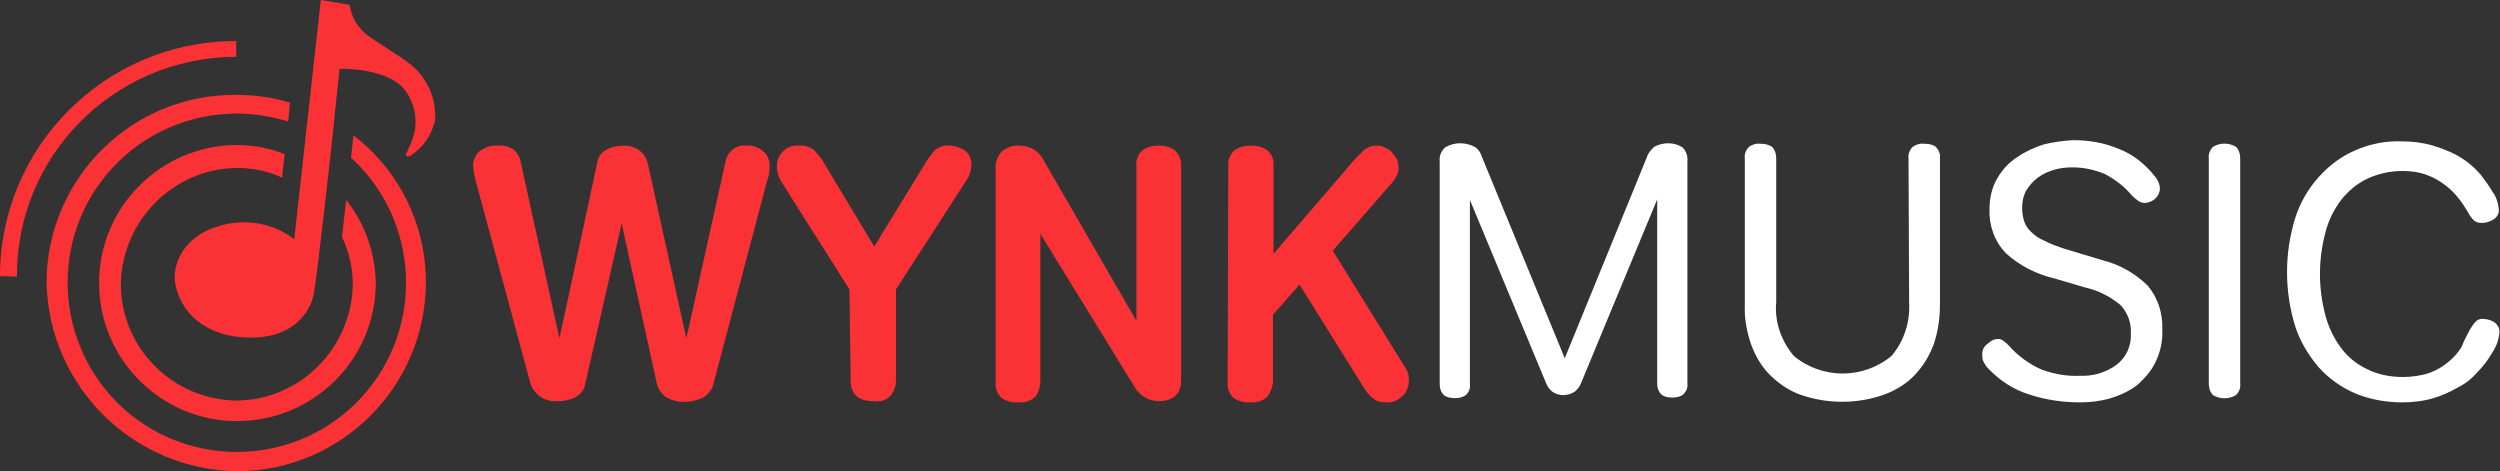 <svg version="1.1" id="Layer_1" xmlns:x="ns_extend;" xmlns:i="ns_ai;" xmlns:graph="ns_graphs;" xmlns="http://www.w3.org/2000/svg" xmlns:xlink="http://www.w3.org/1999/xlink" x="0px" y="0px" viewBox="0 0 413.8 78" style="enable-background:new 0 0 413.8 78;" xml:space="preserve">
 <rect x="0" y="0" width="413.8" height="78" fill="#333333" stroke="none"/>
 <style type="text/css">
  .st0{fill:#FFFFFF;}
	.st1{fill:#FA3235;}
 </style>
 <g id="Wynklogo-Horiz-big" transform="translate(-121.016 -1069.939)">
  <g id="Horiz-long-colour-trans" transform="translate(121.016 1069.939)">
   <path id="MUSIC" class="st0" d="M243.3,33.1v30.5c0.1,0.7-0.2,1.4-0.7,1.8c-0.5,0.4-1.2,0.5-1.8,0.5c-0.6,0-1.3-0.1-1.8-0.5
			c-0.5-0.5-0.7-1.1-0.7-1.8V26.8c-0.1-0.9,0.2-1.8,0.9-2.4c1.5-0.9,3.3-0.9,4.9-0.1c0.6,0.4,1,1,1.2,1.7L259,59.3L272.6,26
			c0.2-0.7,0.7-1.2,1.2-1.7c1.5-0.8,3.3-0.8,4.7,0.1c0.6,0.6,0.9,1.5,0.8,2.4v36.7c0.1,0.7-0.2,1.3-0.7,1.8
			c-0.5,0.4-1.2,0.5-1.8,0.5c-0.7,0-1.3-0.1-1.8-0.5c-0.5-0.5-0.7-1.1-0.7-1.8V33l-12.6,30.4c-0.2,0.6-0.6,1-1,1.4
			c-1.2,0.8-2.7,0.8-3.8,0c-0.5-0.4-0.8-0.9-1-1.4L243.3,33.1z M315.9,26.2c-0.1-0.7,0.2-1.4,0.7-1.9c0.6-0.4,1.2-0.6,1.9-0.5
			c0.7,0,1.4,0.1,1.9,0.5c0.5,0.5,0.8,1.2,0.7,1.9v24.2c0,2.2-0.3,4.4-1,6.5c-0.7,1.9-1.7,3.6-3.1,5.1c-1.4,1.5-3.2,2.6-5.1,3.3
			c-2.2,0.8-4.6,1.2-7,1.2c-2.4,0-4.7-0.4-7-1.2c-1.9-0.7-3.6-1.9-5-3.3c-1.4-1.4-2.4-3.2-3.1-5.1c-0.7-2.1-1.1-4.3-1-6.5V26.2
			c-0.1-0.7,0.2-1.4,0.7-1.9c0.6-0.4,1.2-0.6,1.9-0.5c0.7,0,1.3,0.1,1.9,0.5c0.5,0.5,0.7,1.2,0.7,1.9V50c-0.3,3.2,0.8,6.4,2.9,8.9
			c4.7,3.9,11.5,3.9,16.2,0c2.1-2.5,3.1-5.7,2.9-8.9L315.9,26.2z M348.1,43.1c2.8,0.7,5.4,2.2,7.4,4.2c1.7,2,2.5,4.6,2.4,7.2
			c0.1,1.9-0.3,3.7-1.1,5.4c-0.7,1.5-1.8,2.7-3,3.8c-1.3,1-2.8,1.7-4.4,2.2c-1.7,0.5-3.4,0.7-5.1,0.7c-2.8,0-5.7-0.4-8.4-1.3
			c-2.6-0.8-4.9-2.3-6.8-4.3c-0.4-0.4-0.7-0.9-0.9-1.4c-0.1-0.3-0.1-0.7-0.1-1c0-0.7,0.3-1.3,0.9-1.7c0.5-0.5,1.1-0.8,1.8-0.8
			c0.3,0,0.7,0.2,0.9,0.4c0.3,0.2,0.5,0.4,0.8,0.7c1.5,1.7,3.4,3.1,5.5,4c2,0.7,4.1,1.1,6.2,1c2.2,0.1,4.3-0.5,6.1-1.8
			c1.6-1.2,2.5-3.1,2.4-5.2c0.1-1.7-0.5-3.4-1.7-4.7c-1.7-1.4-3.6-2.4-5.8-2.9l-5.1-1.5c-3-0.7-5.8-2.1-8.1-4.2
			c-1.9-2-2.8-4.6-2.7-7.3c0-1.8,0.4-3.6,1.3-5.1c0.8-1.4,1.9-2.6,3.3-3.5c1.3-0.9,2.8-1.6,4.4-2.1c1.6-0.4,3.2-0.6,4.8-0.7
			c2.6,0,5.1,0.4,7.5,1.4c2.4,0.9,4.4,2.5,6,4.5c0.3,0.3,0.5,0.7,0.7,1.1c0.1,0.3,0.2,0.6,0.2,1c0,0.6-0.3,1.3-0.8,1.7
			c-0.4,0.4-1,0.6-1.6,0.7c-0.4,0-0.8-0.1-1.1-0.3c-0.4-0.3-0.8-0.6-1.1-0.9c-1.2-1.5-2.8-2.7-4.5-3.6c-1.7-0.7-3.5-1.1-5.3-1.1
			c-1.1,0-2.1,0.1-3.1,0.4c-1,0.3-1.9,0.7-2.7,1.3c-0.8,0.6-1.4,1.3-1.9,2.1c-0.5,0.9-0.7,1.9-0.7,2.9c0,0.7,0.1,1.4,0.3,2.1
			c0.2,0.7,0.6,1.3,1.1,1.8c0.6,0.6,1.4,1.2,2.2,1.5c1.1,0.6,2.3,1,3.5,1.4L348.1,43.1z M365.6,26.2c-0.1-0.7,0.2-1.4,0.7-1.9
			c1.2-0.7,2.6-0.7,3.8,0c0.5,0.5,0.7,1.2,0.7,1.9v37.3c0.1,0.7-0.2,1.4-0.7,1.9c-1.2,0.7-2.6,0.7-3.8,0c-0.5-0.5-0.7-1.2-0.7-1.9
			V26.2z M408.8,54.6c0.3-0.5,0.6-1,1-1.4c0.3-0.3,0.8-0.5,1.3-0.4c0.6,0,1.2,0.2,1.7,0.5c0.6,0.4,1,1.1,0.9,1.8
			c-0.1,1-0.4,2-0.9,2.8c-0.6,1-1.2,2-2,2.9c-0.3,0.3-0.7,0.8-1.4,1.5c-0.8,0.8-1.7,1.4-2.7,1.9c-1.2,0.7-2.6,1.3-3.9,1.7
			c-1.7,0.5-3.5,0.7-5.2,0.7c-2.7,0-5.4-0.5-7.8-1.5c-2.3-1-4.4-2.5-6-4.3c-1.7-2-3.1-4.3-3.9-6.8c-1.8-5.8-1.8-12.1,0-17.9
			c0.8-2.5,2.1-4.8,3.9-6.8c1.7-1.9,3.7-3.4,6-4.4c2.5-1.1,5.1-1.6,7.8-1.5c1.7,0,3.4,0.2,5.1,0.7c1.3,0.4,2.6,0.9,3.8,1.5
			c0.9,0.5,1.8,1.1,2.6,1.8c0.7,0.6,1.1,1.1,1.5,1.5c0.7,0.9,1.4,1.9,2,2.9c0.6,0.8,0.9,1.8,1,2.8c0.1,0.7-0.3,1.4-1,1.8
			c-0.5,0.3-1.2,0.5-1.8,0.5c-0.5,0-0.9-0.1-1.3-0.4c-0.4-0.4-0.7-0.8-0.9-1.2c-0.5-0.8-1-1.7-1.6-2.4c-0.6-0.8-1.4-1.6-2.2-2.2
			c-0.9-0.7-1.9-1.3-3-1.7c-1.3-0.5-2.7-0.7-4.1-0.7c-2,0-4,0.4-5.9,1.3c-1.7,0.8-3.1,2-4.3,3.5c-1.2,1.6-2.1,3.4-2.6,5.4
			c-1.2,4.5-1.2,9.2,0,13.7c0.5,1.9,1.4,3.8,2.6,5.4c1.1,1.5,2.6,2.7,4.3,3.5c1.8,0.9,3.8,1.3,5.9,1.3c1.5,0,3-0.2,4.5-0.7
			c2.1-0.8,4-2.3,5.2-4.2C408,56,408.5,55.2,408.8,54.6L408.8,54.6z">
   </path>
   <path id="WYNK" class="st1" d="M78.7,29.8c-0.2-0.7-0.3-1.5-0.4-2.3c0-0.9,0.4-1.9,1.1-2.5c0.9-0.6,1.9-1,3-0.9
			c0.9-0.1,1.9,0.2,2.7,0.7c0.6,0.6,1,1.3,1.1,2.1L92.6,56l6.2-28.8c0.1-1.1,0.7-2,1.7-2.5c0.8-0.4,1.8-0.6,2.7-0.6
			c0.9,0,1.8,0.2,2.5,0.7c0.9,0.6,1.4,1.5,1.6,2.6l6.3,28.6l6.5-29.3c0.3-1.6,1.8-2.8,3.4-2.6c1.1-0.1,2.1,0.3,2.9,1
			c0.7,0.6,1,1.5,1,2.4c0,0.8-0.1,1.6-0.4,2.3l-8.9,33.7c-0.2,1-0.9,1.8-1.7,2.3c-0.9,0.4-1.9,0.7-2.9,0.7c-1.1,0.1-2.3-0.2-3.3-0.8
			c-0.8-0.6-1.3-1.4-1.5-2.3L102.9,37l-6,26.4c-0.1,1-0.7,1.8-1.6,2.3c-0.9,0.5-1.9,0.7-2.9,0.7c-1.1,0.1-2.3-0.2-3.2-0.9
			c-0.7-0.6-1.3-1.4-1.5-2.4L78.7,29.8z M140.6,47.9l-11.2-17.7c-0.5-0.8-0.8-1.7-0.8-2.6c-0.1-1.8,1.3-3.4,3.1-3.5
			c0.2,0,0.4,0,0.6,0c0.8-0.1,1.7,0.2,2.4,0.7c0.5,0.5,1,1.1,1.4,1.7l8.6,14.3l8.4-13.7c0.4-0.7,0.9-1.4,1.5-2.1
			c0.6-0.6,1.5-1,2.4-0.9c1,0,1.9,0.3,2.7,0.8c0.7,0.5,1.1,1.4,1.1,2.3c0,0.4-0.1,0.9-0.2,1.3c-0.1,0.5-0.3,0.9-0.6,1.3l-11.7,18.1
			V63c0,0.9-0.3,1.7-0.8,2.4c-0.7,0.8-1.8,1.2-2.9,1c-2.6,0-3.8-1.2-3.8-3.5L140.6,47.9z M164.8,28c-0.1-1.1,0.3-2.2,1.1-3
			c0.8-0.6,1.8-1,2.8-0.9c0.8,0,1.5,0.2,2.2,0.5c0.9,0.5,1.6,1.3,2,2.2l15.2,26.3V27.6c-0.1-1,0.2-2,1-2.7c0.8-0.6,1.7-0.8,2.7-0.8
			c1,0,1.9,0.2,2.7,0.8c0.7,0.7,1.1,1.7,1,2.7v35c0,0.5,0,0.9-0.1,1.3c-0.1,0.4-0.2,0.9-0.5,1.2c-0.3,0.4-0.6,0.7-1.1,0.9
			c-0.6,0.3-1.3,0.4-2,0.4c-1.7,0-3.3-1-4.1-2.5l-15.5-25.2V63c0,0.9-0.2,1.7-0.7,2.5c-0.7,0.8-1.8,1.2-2.9,1.1
			c-1,0.1-2.1-0.2-2.9-0.8c-0.7-0.7-1-1.7-0.9-2.7L164.8,28z M203.3,27.5c-0.1-1,0.3-1.9,1-2.6c0.8-0.6,1.8-0.8,2.8-0.8
			c0.9,0,1.9,0.2,2.7,0.8c0.7,0.6,1.1,1.6,1,2.6V42l13.5-15.7c0.5-0.5,1-1,1.5-1.5c0.6-0.4,1.2-0.7,2-0.7c0.5,0,1,0.1,1.4,0.3
			c0.4,0.2,0.8,0.4,1.1,0.7c0.3,0.3,0.6,0.7,0.9,1.2c0.2,0.5,0.3,1,0.3,1.5c0,0.5-0.1,1-0.4,1.4c-0.2,0.5-0.6,1-1,1.4l-9.5,10.9
			L232.7,61c0.4,0.6,0.5,1.2,0.5,1.9c0,1-0.3,1.9-1,2.6c-0.8,0.8-1.8,1.2-2.9,1.1c-0.8,0-1.5-0.2-2.1-0.7c-0.6-0.5-1.1-1.1-1.5-1.8
			l-10.6-17l-4.4,5V63c0,0.9-0.3,1.7-0.8,2.5c-0.7,0.8-1.8,1.2-2.9,1.1c-1,0.1-2.1-0.2-2.9-0.8c-0.7-0.7-1-1.7-0.9-2.7L203.3,27.5z">
   </path>
   <g id="wynk-logo">
    <g id="Group_469">
     <path id="Fill-4" class="st1" d="M58.5,22.4l-0.4,3.7c11.4,10.4,12.2,28.2,1.8,39.6c-10.4,11.4-28.2,12.2-39.6,1.8
					C8.9,57,8.1,39.3,18.5,27.9c5.3-5.8,12.8-9.1,20.7-9.1c2.9,0,5.8,0.5,8.5,1.3l0.3-3.1c-2.9-0.9-5.9-1.3-9-1.3
					c-17.2-0.1-31.2,13.8-31.3,31c0,0,0,0,0,0.1C8.1,64,22.1,77.8,39.3,78c17.2-0.1,31.1-14,31.2-31.2
					C70.5,37.2,66.1,28.2,58.5,22.4">
     </path>
     <path id="Fill-6" class="st1" d="M57.3,33.1l-0.7,6.1c1.2,2.5,1.8,5.2,1.8,7.9c-0.2,10.5-8.7,19.1-19.2,19.2
					C28.6,66.2,20,57.6,20,47c0.2-10.5,8.7-19.1,19.2-19.2c2.6,0,5.1,0.5,7.5,1.6l0.4-3.9c-2.5-1-5.2-1.5-8-1.5
					c-12.6,0.1-22.8,10.4-22.7,23s10.4,22.8,23,22.7C52,69.6,62.2,59.4,62.2,46.8C62.1,41.8,60.4,37,57.3,33.1">
     </path>
     <path id="Fill-1" class="st1" d="M2.8,45.8c-0.1-20,16-36.2,36-36.4h0.3V6.8h-0.3C17.4,6.9,0,24.3,0,45.7L2.8,45.8z">
     </path>
     <path id="Fill-8" class="st1" d="M53.1,0l-4.4,39.6c-3.5-2.7-8.1-3.5-12.4-2.2c-6.8,2-7.4,7.2-7.4,8.4c0,2.3,1.7,8.6,10,9.9
					c10,1.3,12.6-4.8,13-6.9c0.5-2.1,3-24.9,3-24.9l1.3-12.5c0,0,7-0.3,10.4,3c2.2,2.5,2.8,6,1.5,9.1c-0.5,1.4-1.6,2.8-0.2,2.3
					c2.1-1.3,3.5-3.4,4.1-5.8c0.3-3.8-1.4-7.4-4.4-9.6c-0.7-0.7-6.3-4-7.3-5c-1.3-1.2-2.2-2.8-2.4-4.6L53.1,0z">
     </path>
    </g>
   </g>
  </g>
 </g>
</svg>
